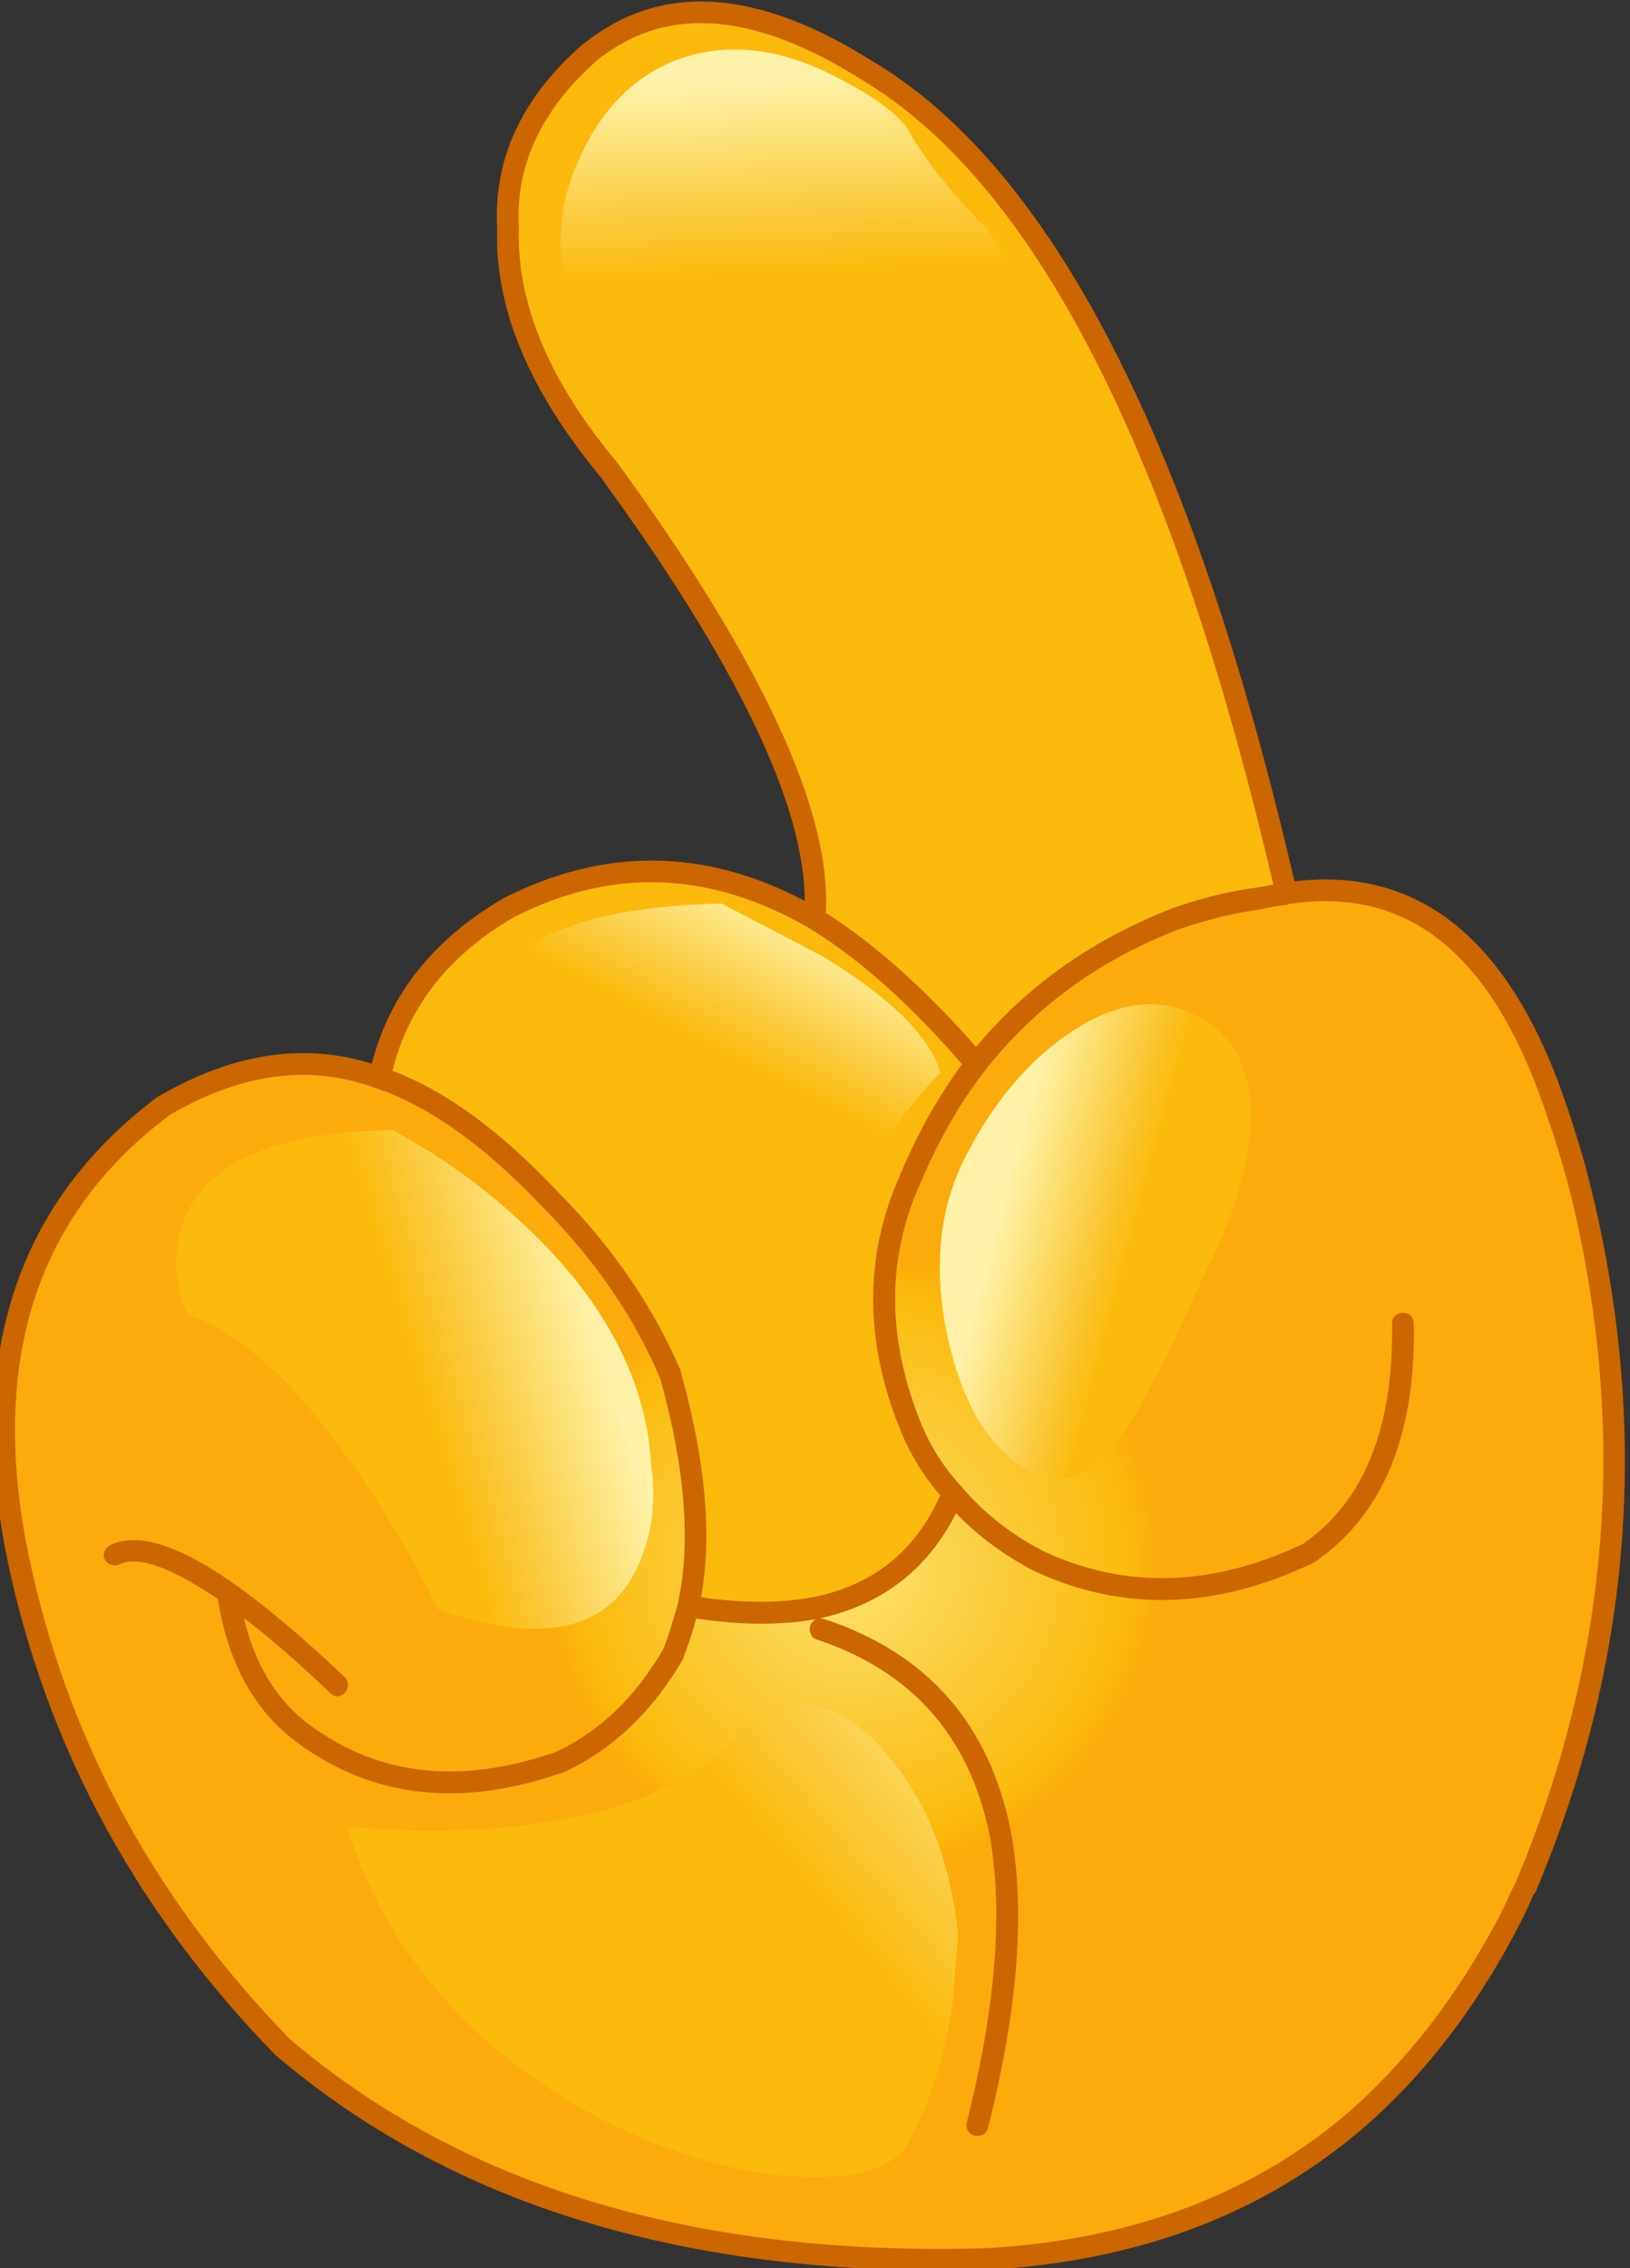 <?xml version="1.0" encoding="iso-8859-1"?>
<!-- Generator: Adobe Illustrator 18.1.1, SVG Export Plug-In . SVG Version: 6.00 Build 0)  -->
<svg version="1.1" xmlns="http://www.w3.org/2000/svg" xmlns:xlink="http://www.w3.org/1999/xlink" x="0px" y="0px"
	 viewBox="0 0 74.065 103.049" style="enable-background:new 0 0 74.065 103.049;" xml:space="preserve">
<rect x="0" y="0" width="74.065" height="103.049" fill="#333333" stroke="none"/>
<g id="Layer_10">
	<g transform="matrix( 1, 0, 0, 1, 927.6,252.9) ">
		<g transform="matrix( 0.493, 0, 0, 0.493, -604.85,-470.5) ">
			<g>
				<g id="handdsssSymbol_5_0_Layer0_0_MEMBER_0_FILL">
					<path style="fill:#FBB90B;" d="M-600.197,446.11c-5.433,4.736-7.982,10.205-7.649,16.408
						c-0.233,7.037,2.866,14.407,9.299,22.111c13.498,18.476,19.814,32.282,18.947,41.42c4.866,2.935,9.832,7.404,14.898,13.406
						c4.699-6.003,10.848-10.472,18.447-13.406c2.6-0.934,5.166-1.568,7.699-1.901c0.567-0.133,1.383-0.267,2.45-0.4l-0.15-0.65
						c-9.432-40.553-22.297-65.649-38.594-75.287c-9.998-6.236-18.247-6.953-24.746-2.151L-600.197,446.11z"/>
				</g>
			</g>
		</g>
		<g transform="matrix( 0.493, 0, 0, 0.493, -604.85,-470.5) ">
			<g>
				<g id="handdsssSymbol_5_0_Layer0_0_MEMBER_1_FILL">
					
						<radialGradient id="SVGID_1_" cx="-4299.242" cy="-336.361" r="57.625" gradientTransform="matrix(0.492 0 0 0.493 1539.119 751.382)" gradientUnits="userSpaceOnUse">
						<stop  offset="0" style="stop-color:#FDE370"/>
						<stop  offset="0.898" style="stop-color:#FBB90B"/>
						<stop  offset="1" style="stop-color:#FBAB0B"/>
					</radialGradient>
					<path style="fill:url(#SVGID_1_);" d="M-509.061,550.761c-0.9-3.502-1.933-6.753-3.099-9.755
						c-5.099-13.24-13.081-18.993-23.946-17.258c-1.066,0.133-1.883,0.267-2.45,0.4c-2.533,0.333-5.099,0.967-7.699,1.901
						c-7.599,2.935-13.748,7.404-18.447,13.406c-2.3,2.935-4.283,6.353-5.949,10.255c-3.3,7.237-3.349,14.924-0.15,23.061
						c1,2.334,2.333,4.419,3.999,6.253c-2.433,5.703-6.616,9.204-12.548,10.505c-3.433,0.634-7.399,0.584-11.898-0.15
						c1.3-5.703,0.767-12.773-1.6-21.21c-2.533-6.003-6.316-11.506-11.348-16.508c-5.366-5.636-10.532-9.288-15.498-10.955
						c-6.299-2.301-12.915-1.451-19.847,2.551c-13.131,9.838-17.497,24.329-13.098,43.471c3.766,16.275,11.765,30.698,23.996,43.271
						c16.297,13.84,37.927,20.36,64.89,19.56c13.798-0.8,25.23-5.136,34.295-13.006c4.933-4.336,9.182-9.671,12.748-16.008
						c1-1.834,1.633-3.085,1.9-3.752l0.7-1.401C-505.245,594.449-503.562,572.905-509.061,550.761z"/>
				</g>
			</g>
		</g>
		<g transform="matrix( 0.493, 0, 0, 0.493, -604.85,-470.5) ">
			<g>
				<g id="handdsssSymbol_5_0_Layer0_0_MEMBER_2_FILL">
					<path style="fill:#FBB90B;" d="M-619.694,540.706c4.966,1.667,10.132,5.319,15.498,10.955
						c5.033,5.002,8.815,10.505,11.348,16.508c2.366,8.437,2.9,15.508,1.6,21.21c4.499,0.734,8.465,0.784,11.898,0.15
						c5.932-1.301,10.115-4.802,12.548-10.505c-1.666-1.834-3-3.919-3.999-6.253c-3.199-8.137-3.15-15.824,0.15-23.061
						c1.666-3.902,3.649-7.32,5.949-10.255c-5.066-6.003-10.032-10.472-14.898-13.406c-9.398-5.436-18.781-5.786-28.146-1.051
						C-614.245,528.834-618.228,534.07-619.694,540.706z"/>
				</g>
			</g>
		</g>
		<g transform="matrix( 0.493, 0, 0, 0.493, -604.85,-470.5) ">
			<g>
				<g id="handdsssSymbol_5_0_Layer0_0_MEMBER_3_FILL">
					<path style="fill:#CC6600;" d="M-508.111,550.511c-0.866-3.402-1.9-6.687-3.1-9.855c-5.166-13.34-13.215-19.359-24.146-18.059
						c-9.432-40.653-22.43-65.865-38.994-75.637c-10.298-6.47-18.897-7.17-25.796-2.101l-0.6,0.45l-0.1,0.05
						c-5.699,4.936-8.365,10.638-7.999,17.108c-0.233,7.27,2.916,14.857,9.449,22.761c12.598,17.242,18.897,30.298,18.897,39.169
						c-9.232-4.869-18.48-4.952-27.746-0.25c-6.466,3.768-10.515,8.854-12.148,15.257c-6.266-1.968-12.815-0.967-19.647,3.001
						l-0.1,0.05c-13.465,10.105-17.947,24.929-13.448,44.472c3.799,16.475,11.898,31.082,24.296,43.821
						c15.531,13.24,35.995,19.86,61.391,19.86l4.249-0.05c13.998-0.8,25.613-5.219,34.845-13.256
						c4.966-4.336,9.282-9.755,12.948-16.258c0.833-1.501,1.5-2.785,2-3.852c0.333-0.8,0.533-1.234,0.6-1.301l0.1-0.1
						C-504.228,594.682-502.545,572.922-508.111,550.511 M-606.846,462.418c-0.333-5.803,2.083-10.972,7.249-15.508l0.35-0.3
						l0.15-0.1l0.1-0.05c6.166-4.569,14.048-3.835,23.646,2.201c16.031,9.505,28.712,34.25,38.044,74.236l-1.35,0.25
						c-2.633,0.333-5.299,0.984-7.999,1.951c-7.332,2.868-13.348,7.12-18.047,12.756c-4.733-5.369-9.349-9.488-13.848-12.356
						c0.533-9.338-5.883-23.178-19.247-41.52C-604.03,476.542-607.046,469.355-606.846,462.418 M-603.447,551.011
						c-5.166-5.469-10.182-9.121-15.048-10.955c1.5-5.97,5.232-10.689,11.198-14.157c9.032-4.602,18.097-4.269,27.196,1
						c4.633,2.835,9.332,7.02,14.098,12.556c-2.233,3.068-4.083,6.353-5.549,9.855c-3.466,7.537-3.516,15.474-0.15,23.812
						c0.9,2.234,2.133,4.252,3.699,6.053c-2.266,5.102-6.116,8.221-11.548,9.354c-3.033,0.6-6.532,0.617-10.498,0.05
						c1.033-5.669,0.417-12.573-1.85-20.71v-0.1C-594.465,561.733-598.314,556.147-603.447,551.011 M-620.044,541.657h0.05
						c4.866,1.667,9.898,5.236,15.098,10.705c4.999,5.002,8.699,10.372,11.098,16.108c2.3,8.304,2.833,15.207,1.6,20.71
						c-0.5,1.834-0.95,3.235-1.35,4.202c-2.533,4.336-5.733,7.437-9.599,9.305l-0.5,0.25h-0.1
						c-8.899,3.001-16.531,2.001-22.896-3.001c-2.733-2.234-4.583-5.386-5.549-9.455c2.366,1.801,5.016,4.102,7.949,6.903
						c0.467,0.434,0.933,0.417,1.4-0.05c0.167-0.2,0.25-0.434,0.25-0.7c0-0.3-0.1-0.534-0.3-0.7
						c-3.833-3.635-7.232-6.503-10.199-8.604c-5.133-3.602-8.949-4.786-11.448-3.552c-0.233,0.133-0.4,0.334-0.5,0.6
						c-0.1,0.267-0.083,0.517,0.05,0.75c0.133,0.233,0.333,0.383,0.6,0.45c0.267,0.1,0.516,0.083,0.75-0.05
						c1.7-0.8,4.716,0.267,9.049,3.202c0.9,5.603,3.133,9.855,6.699,12.756c6.966,5.469,15.214,6.586,24.746,3.352
						c0.4-0.1,0.7-0.217,0.9-0.35c4.299-2.134,7.799-5.519,10.498-10.155l0.05-0.15c0.467-1.201,0.866-2.418,1.2-3.652
						c4.099,0.618,7.798,0.635,11.098,0.05c-0.265,0.086-0.465,0.303-0.6,0.65c-0.067,0.267-0.033,0.534,0.1,0.8
						c0.1,0.233,0.283,0.384,0.55,0.45c8.732,2.901,14.031,8.904,15.898,18.009c1.267,7.037,0.567,15.858-2.1,26.463
						c-0.067,0.267-0.033,0.534,0.1,0.8c0.167,0.233,0.383,0.383,0.65,0.45h0.2c0.567,0,0.9-0.25,1-0.75
						c2.766-10.905,3.466-20.01,2.1-27.313c-1.966-9.905-7.699-16.425-17.197-19.56c-0.163-0.043-0.313-0.06-0.45-0.05
						c5.766-1.267,9.965-4.502,12.598-9.705c2,2.068,4.349,3.818,7.049,5.253c8.165,3.869,16.781,3.652,25.846-0.65l0.1-0.05
						c6.332-4.335,9.398-11.689,9.199-22.061c-0.067-0.634-0.4-0.95-1-0.95h-0.05c-0.267,0-0.5,0.1-0.7,0.3
						c-0.2,0.2-0.283,0.434-0.25,0.7c0.133,9.671-2.616,16.441-8.249,20.31c-8.432,3.969-16.431,4.169-23.996,0.6
						c-2.966-1.567-5.449-3.535-7.449-5.903l-0.05-0.05c-1.6-1.734-2.85-3.719-3.749-5.953c-3.133-7.87-3.083-15.291,0.15-22.261
						c1.6-3.768,3.533-7.12,5.799-10.055c4.633-5.903,10.615-10.255,17.947-13.056c2.5-0.867,5.049-1.484,7.649-1.851
						c0.633-0.167,1.416-0.3,2.35-0.4v-0.05c5.199-0.8,9.682,0.167,13.448,2.901c3.799,2.768,6.932,7.354,9.399,13.757
						c1.166,3.068,2.2,6.286,3.1,9.655c5.433,21.877,3.766,43.188-4.999,63.931c-0.1,0.167-0.333,0.65-0.7,1.451
						c-0.567,1.234-1.2,2.451-1.9,3.652c-3.533,6.236-7.699,11.489-12.498,15.758c-8.899,7.737-20.114,11.989-33.645,12.756
						c-26.729,0.8-48.126-5.619-64.19-19.259c-12.098-12.439-19.997-26.713-23.696-42.821c-4.333-18.709-0.117-32.833,12.648-42.371
						C-632.359,540.239-626.043,539.422-620.044,541.657z"/>
				</g>
			</g>
		</g>
		<g transform="matrix( 0.493, 0, 0, 0.493, -604.85,-470.5) ">
			<g>
				<g id="handdsssSymbol_5_0_Layer0_0_MEMBER_4_FILL">
					
						<linearGradient id="SVGID_2_" gradientUnits="userSpaceOnUse" x1="-1807.697" y1="-203.511" x2="-1806.147" y2="-239.561" gradientTransform="matrix(0.492 0 0 -0.493 309.205 348.286)">
						<stop  offset="0" style="stop-color:#FDF2A8"/>
						<stop  offset="1" style="stop-color:#FBB90B"/>
					</linearGradient>
					<path style="fill:url(#SVGID_2_);" d="M-578.75,447.911c-4.799-2.234-9.332-2.568-13.598-1
						c-3.833,1.534-6.732,4.402-8.699,8.604c-3,6.236-2.55,11.939,1.35,17.108c3.366,4.602,9.782,9.138,19.247,13.607
						c6.266,3.001,11.165,4.085,14.698,3.252c2.933-0.734,5.316-3.035,7.149-6.903c2.2-4.702,1.816-9.321-1.15-13.857
						c-1.866-2.901-3.116-4.919-3.749-6.053c-3.5-3.502-5.999-6.637-7.499-9.405C-572.135,451.629-574.718,449.845-578.75,447.911z"
						/>
				</g>
			</g>
		</g>
		<g transform="matrix( 0.493, 0, 0, 0.493, -604.85,-470.5) ">
			<g>
				<g id="handdsssSymbol_5_0_Layer0_0_MEMBER_5_FILL">
					
						<linearGradient id="SVGID_3_" gradientUnits="userSpaceOnUse" x1="-1771.75" y1="-415.055" x2="-1747.125" y2="-421.606" gradientTransform="matrix(0.492 0 0 -0.493 309.205 348.286)">
						<stop  offset="0" style="stop-color:#FDF2A8"/>
						<stop  offset="1" style="stop-color:#FBB90B"/>
					</linearGradient>
					<path style="fill:url(#SVGID_3_);" d="M-567.252,564.918c1.433,6.203,3.983,10.238,7.649,12.106
						c3.1,1.601,6.049,0.217,8.849-4.152c1.666-2.535,4.066-7.287,7.199-14.257c2.7-5.336,4.083-10.055,4.149-14.157
						c0.1-4.602-1.567-7.77-4.999-9.505c-3.499-1.767-7.332-1.267-11.498,1.501c-3.933,2.601-7.216,6.487-9.849,11.656
						C-568.185,552.945-568.685,558.548-567.252,564.918z"/>
				</g>
			</g>
		</g>
		<g transform="matrix( 0.493, 0, 0, 0.493, -604.85,-470.5) ">
			<g>
				<g id="handdsssSymbol_5_0_Layer0_0_MEMBER_6_FILL">
					
						<linearGradient id="SVGID_4_" gradientUnits="userSpaceOnUse" x1="-1768.965" y1="-500.358" x2="-1811.565" y2="-536.333" gradientTransform="matrix(0.492 0 0 -0.493 309.205 348.286)">
						<stop  offset="0" style="stop-color:#FDF2A8"/>
						<stop  offset="1" style="stop-color:#FBB90B"/>
					</linearGradient>
					<path style="fill:url(#SVGID_4_);" d="M-566.902,626.248l0.55-6.503c-0.733-7.27-3.166-13.106-7.299-17.509
						c-4.599-4.902-9.232-4.952-13.898-0.15c-4.233,4.335-11.365,6.92-21.397,7.754c-3.133,0.233-6.366,0.283-9.698,0.15
						l-4.049-0.25c2.166,6.937,5.932,13.023,11.298,18.259c4.633,4.469,10.048,7.987,16.247,10.555
						c5.499,2.268,10.632,3.418,15.398,3.452c4.633,0.033,7.549-1.001,8.749-3.102C-569.035,635.469-567.669,631.25-566.902,626.248
						z"/>
				</g>
			</g>
		</g>
		<g transform="matrix( 0.493, 0, 0, 0.493, -604.85,-470.5) ">
			<g>
				<g id="handdsssSymbol_5_0_Layer0_0_MEMBER_7_FILL">
					
						<linearGradient id="SVGID_5_" gradientUnits="userSpaceOnUse" x1="-1811.857" y1="-358.49" x2="-1825.357" y2="-384.665" gradientTransform="matrix(0.492 0 0 -0.493 309.205 348.286)">
						<stop  offset="0" style="stop-color:#FDF2A8"/>
						<stop  offset="1" style="stop-color:#FBB90B"/>
					</linearGradient>
					<path style="fill:url(#SVGID_5_);" d="M-610.296,533.803c-0.167,0.634-0.233,1.167-0.2,1.601
						c5.633-0.033,12.098,5.119,19.397,15.458c3.633,5.169,6.716,10.338,9.249,15.508c0.9-5.903,3.483-12.039,7.749-18.409
						c2.133-3.168,4.166-5.753,6.099-7.754c-0.967-3.335-4.616-6.92-10.948-10.755l-9.199-4.802
						c-9.699,0.2-16.331,2.051-19.897,5.553C-609.179,531.302-609.929,532.502-610.296,533.803z"/>
				</g>
			</g>
		</g>
		<g transform="matrix( 0.493, 0, 0, 0.493, -604.85,-470.5) ">
			<g>
				<g id="handdsssSymbol_5_0_Layer0_0_MEMBER_8_FILL">
					
						<linearGradient id="SVGID_6_" gradientUnits="userSpaceOnUse" x1="-1846.913" y1="-438.271" x2="-1880.238" y2="-448.346" gradientTransform="matrix(0.492 0 0 -0.493 309.205 348.286)">
						<stop  offset="0" style="stop-color:#FDF2A8"/>
						<stop  offset="1" style="stop-color:#FBB90B"/>
					</linearGradient>
					<path style="fill:url(#SVGID_6_);" d="M-637.841,554.213c-0.933,2.801-0.766,5.586,0.5,8.354
						c5.033,1.634,10.382,6.653,16.048,15.057c2.833,4.202,5.166,8.237,6.999,12.106c9.432,3.235,15.531,1.984,18.297-3.752
						c1.4-2.868,1.85-6.07,1.35-9.605c-0.467-8.104-4.583-15.674-12.348-22.711c-2.4-2.201-5.033-4.219-7.899-6.053l-3.549-2.101
						C-629.509,545.709-635.975,548.61-637.841,554.213z"/>
				</g>
			</g>
		</g>
	</g>
</g>
<g id="Layer_1">
</g>
</svg>
